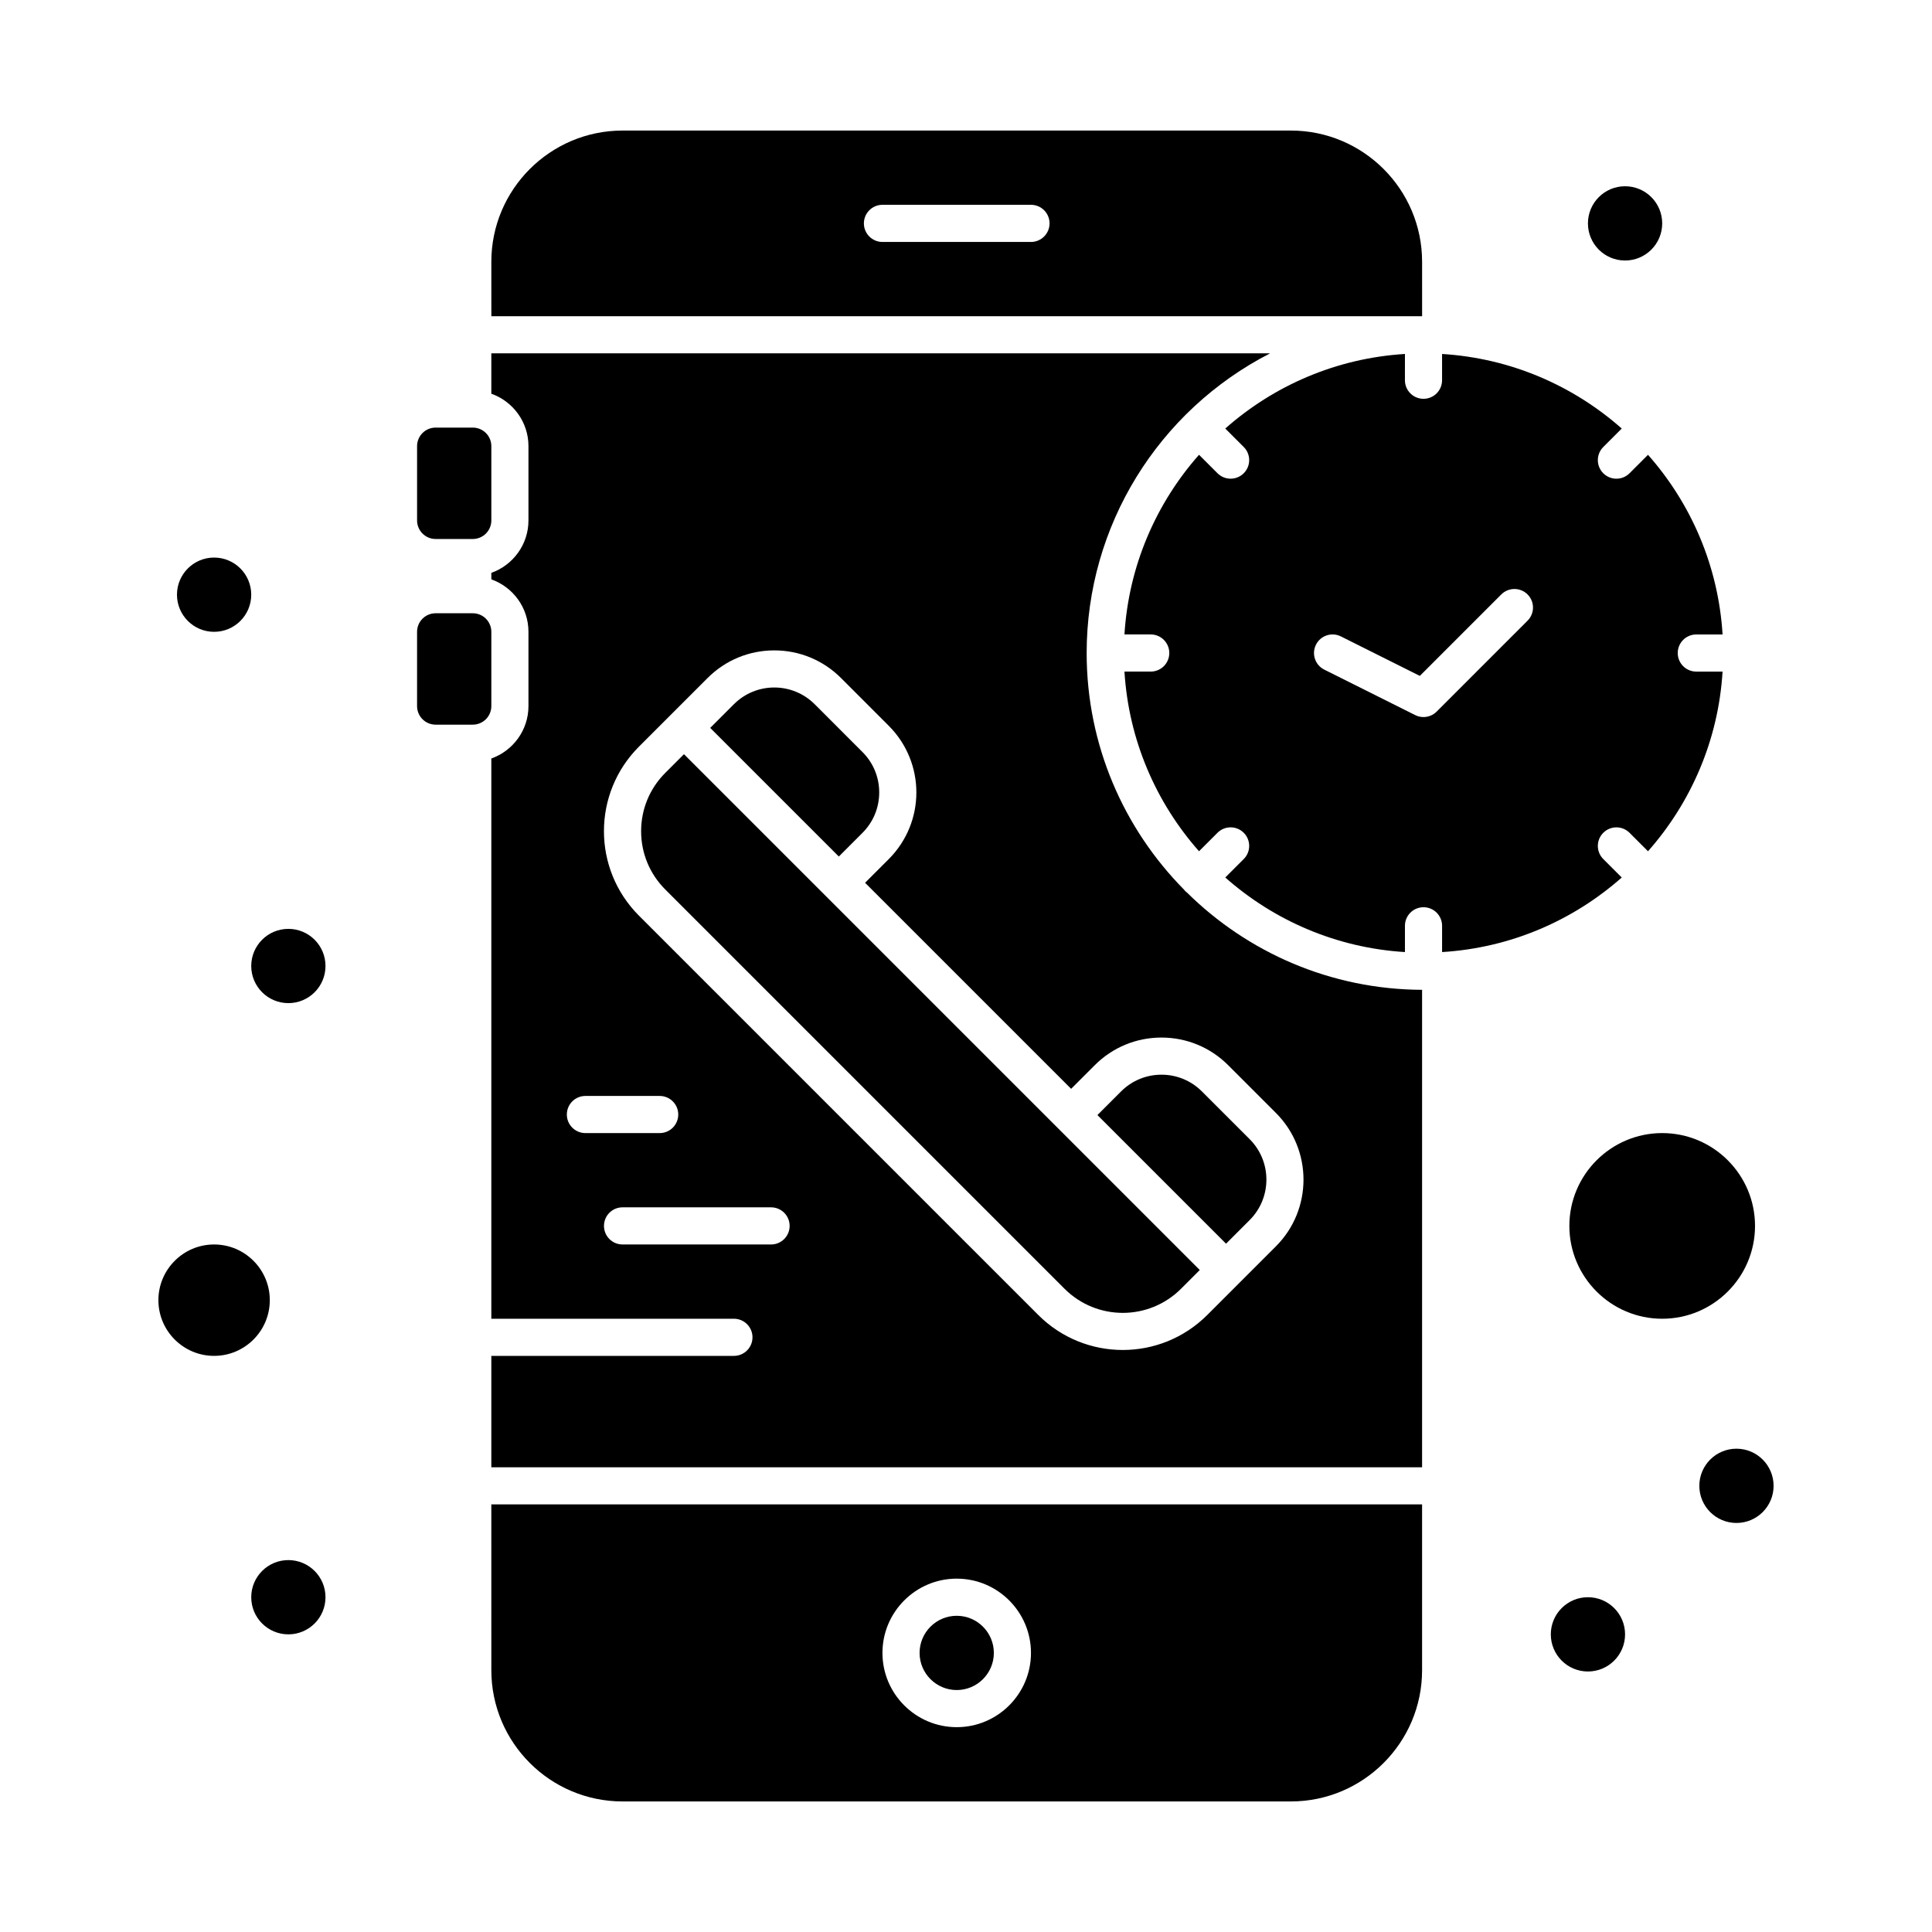 <?xml version="1.0" encoding="UTF-8"?>
<!-- Uploaded to: ICON Repo, www.iconrepo.com, Generator: ICON Repo Mixer Tools -->
<svg fill="#000000" width="800px" height="800px" version="1.1" viewBox="144 144 512 512" xmlns="http://www.w3.org/2000/svg">
 <g>
  <path d="m362.82 381.43-37.562-37.562-4.957 4.957c-4.125 4.125-6.398 9.613-6.398 15.449 0 5.836 2.273 11.32 6.398 15.449l105.8 105.8c8.535 8.535 22.359 8.539 30.895 0l4.953-4.957z"/>
  <path d="m274.21 586.63c0 19.172 15.598 34.77 34.77 34.77h177.12c19.172 0 34.766-15.598 34.766-34.77v-43.953h-246.66zm123.33-24.273c10.852 0 19.68 8.828 19.68 19.68 0 10.852-8.828 19.68-19.68 19.68-10.852 0-19.68-8.828-19.68-19.68 0-10.852 8.828-19.68 19.68-19.68z"/>
  <path d="m441.09 433.24-6.266 6.266 34.086 34.086 6.266-6.266c5.91-5.91 5.91-15.523 0-21.434l-12.652-12.648c-2.863-2.863-6.668-4.441-10.715-4.441-4.051 0-7.859 1.578-10.719 4.438z"/>
  <path d="m397.54 591.88c5.426 0 9.84-4.414 9.84-9.84 0-5.426-4.414-9.84-9.84-9.84-5.426 0-9.84 4.414-9.84 9.84 0 5.426 4.414 9.84 9.84 9.84z"/>
  <path d="m520.87 213.37c0-19.172-15.598-34.77-34.77-34.77h-177.12c-19.172 0-34.77 15.598-34.77 34.77l0.004 14.43h246.66zm-103.65-5.25h-39.359c-2.719 0-4.922-2.203-4.922-4.922s2.203-4.922 4.922-4.922h39.359c2.719 0 4.922 2.203 4.922 4.922-0.004 2.719-2.207 4.922-4.922 4.922z"/>
  <path d="m372.56 364.72c2.863-2.863 4.441-6.668 4.441-10.715 0-4.047-1.578-7.852-4.441-10.715l-12.648-12.652c-5.922-5.922-15.512-5.926-21.434 0l-6.266 6.266 34.086 34.086z"/>
  <path d="m609.1 468.88c0-13.566-11.035-24.602-24.602-24.602s-24.602 11.035-24.602 24.602 11.035 24.602 24.602 24.602 24.602-11.039 24.602-24.602z"/>
  <path d="m215.5 488.56c0-8.141-6.621-14.762-14.762-14.762s-14.762 6.621-14.762 14.762 6.621 14.762 14.762 14.762 14.762-6.621 14.762-14.762z"/>
  <path d="m573.78 376.55-4.894-4.894c-1.922-1.922-1.922-5.039 0-6.957 1.922-1.922 5.035-1.922 6.957 0l4.894 4.894c11.371-12.863 18.645-29.414 19.762-47.613h-6.961c-2.719 0-4.922-2.203-4.922-4.922s2.203-4.922 4.922-4.922h6.961c-1.117-18.199-8.391-34.754-19.762-47.613l-4.894 4.894c-1.918 1.918-5.031 1.926-6.957 0-1.922-1.922-1.922-5.035 0-6.957l4.894-4.894c-12.859-11.371-29.414-18.645-47.617-19.762v6.961c0 2.719-2.203 4.922-4.922 4.922s-4.922-2.203-4.922-4.922l0.004-6.965c-18.199 1.117-34.754 8.391-47.613 19.762l4.894 4.894c1.922 1.922 1.922 5.039 0 6.957-1.922 1.922-5.035 1.922-6.957 0l-4.894-4.894c-11.371 12.859-18.645 29.414-19.762 47.613h6.961c2.719 0 4.922 2.203 4.922 4.922s-2.203 4.922-4.922 4.922h-6.961c1.117 18.199 8.391 34.754 19.762 47.613l4.894-4.894c1.922-1.922 5.035-1.922 6.957 0 1.922 1.922 1.922 5.039 0 6.957l-4.894 4.894c12.859 11.371 29.414 18.645 47.613 19.762v-6.961c0-2.719 2.203-4.922 4.922-4.922s4.922 2.203 4.922 4.922v6.961c18.195-1.113 34.75-8.387 47.613-19.758zm-49.059-43.965c-0.945 0.945-2.203 1.441-3.481 1.441-0.746 0-1.5-0.168-2.199-0.52l-24.098-12.051c-2.43-1.215-3.414-4.172-2.199-6.602 1.215-2.43 4.172-3.418 6.602-2.199l20.926 10.465 21.59-21.59c1.922-1.922 5.039-1.918 6.957 0 1.922 1.922 1.922 5.039 0 6.957z"/>
  <path d="m210.58 301.6c0 5.434-4.406 9.84-9.84 9.84-5.434 0-9.84-4.406-9.84-9.84s4.406-9.84 9.84-9.84c5.434 0 9.84 4.406 9.84 9.84"/>
  <path d="m230.26 400c0 5.434-4.406 9.84-9.84 9.84-5.434 0-9.84-4.406-9.84-9.84 0-5.438 4.406-9.84 9.84-9.84 5.434 0 9.84 4.402 9.84 9.84"/>
  <path d="m584.5 203.2c0 5.434-4.406 9.84-9.84 9.84-5.438 0-9.84-4.406-9.84-9.84 0-5.438 4.402-9.84 9.84-9.84 5.434 0 9.84 4.402 9.84 9.84"/>
  <path d="m614.02 537.76c0 5.438-4.406 9.84-9.84 9.84-5.434 0-9.84-4.402-9.84-9.84 0-5.434 4.406-9.84 9.84-9.84 5.434 0 9.84 4.406 9.84 9.84"/>
  <path d="m574.66 577.12c0 5.438-4.406 9.844-9.84 9.844-5.438 0-9.84-4.406-9.84-9.844 0-5.434 4.402-9.84 9.84-9.84 5.434 0 9.84 4.406 9.84 9.84"/>
  <path d="m230.26 567.28c0 5.438-4.406 9.84-9.84 9.84-5.434 0-9.84-4.402-9.84-9.84 0-5.434 4.406-9.84 9.84-9.84 5.434 0 9.84 4.406 9.84 9.84"/>
  <path d="m458.12 380.18c-0.129-0.129-0.227-0.277-0.34-0.418-15.941-16.133-25.805-38.285-25.805-62.699 0-33.762 19.004-64.211 48.602-79.422l-206.37-0.004v10.699c5.723 2.031 9.84 7.488 9.84 13.898v19.68c0 6.41-4.117 11.867-9.84 13.898v1.723c5.723 2.031 9.84 7.488 9.84 13.898v19.68c0 6.41-4.117 11.867-9.84 13.898v148.47h64.289c2.719 0 4.922 2.203 4.922 4.922s-2.203 4.922-4.922 4.922h-64.289v29.52h246.66v-126.53c-24.266-0.102-46.277-9.934-62.324-25.793-0.141-0.117-0.289-0.215-0.422-0.344zm-163.9 59.18c0-2.719 2.203-4.922 4.922-4.922h19.68c2.719 0 4.922 2.203 4.922 4.922s-2.203 4.922-4.922 4.922h-19.68c-2.719-0.004-4.922-2.203-4.922-4.922zm54.121 34.438h-39.359c-2.719 0-4.922-2.203-4.922-4.922s2.203-4.922 4.922-4.922h39.359c2.719 0 4.922 2.203 4.922 4.922-0.004 2.723-2.207 4.922-4.922 4.922zm133.79-34.859c9.746 9.746 9.746 25.605 0 35.352l-9.746 9.746c-0.004 0-0.004 0-0.004 0.004l-8.43 8.43c-12.379 12.383-32.426 12.387-44.812 0l-105.8-105.8c-12.383-12.383-12.383-32.43 0-44.812l18.18-18.18c4.723-4.719 11-7.32 17.676-7.32 6.676 0 12.953 2.602 17.676 7.32l12.648 12.652c9.77 9.77 9.77 25.578 0 35.348l-6.266 6.266 54.605 54.605 6.269-6.266c4.719-4.719 10.996-7.32 17.672-7.32s12.953 2.602 17.676 7.32z"/>
  <path d="m259.45 286.84h9.84c2.719 0 4.922-2.203 4.922-4.922v-19.68c0-2.719-2.203-4.922-4.922-4.922h-9.84c-2.719 0-4.922 2.203-4.922 4.922v19.68c0.004 2.719 2.207 4.922 4.922 4.922z"/>
  <path d="m274.21 311.44c0-2.719-2.203-4.922-4.922-4.922h-9.84c-2.719 0-4.922 2.203-4.922 4.922v19.68c0 2.719 2.203 4.922 4.922 4.922h9.84c2.719 0 4.922-2.203 4.922-4.922z"/>
 </g>
</svg>